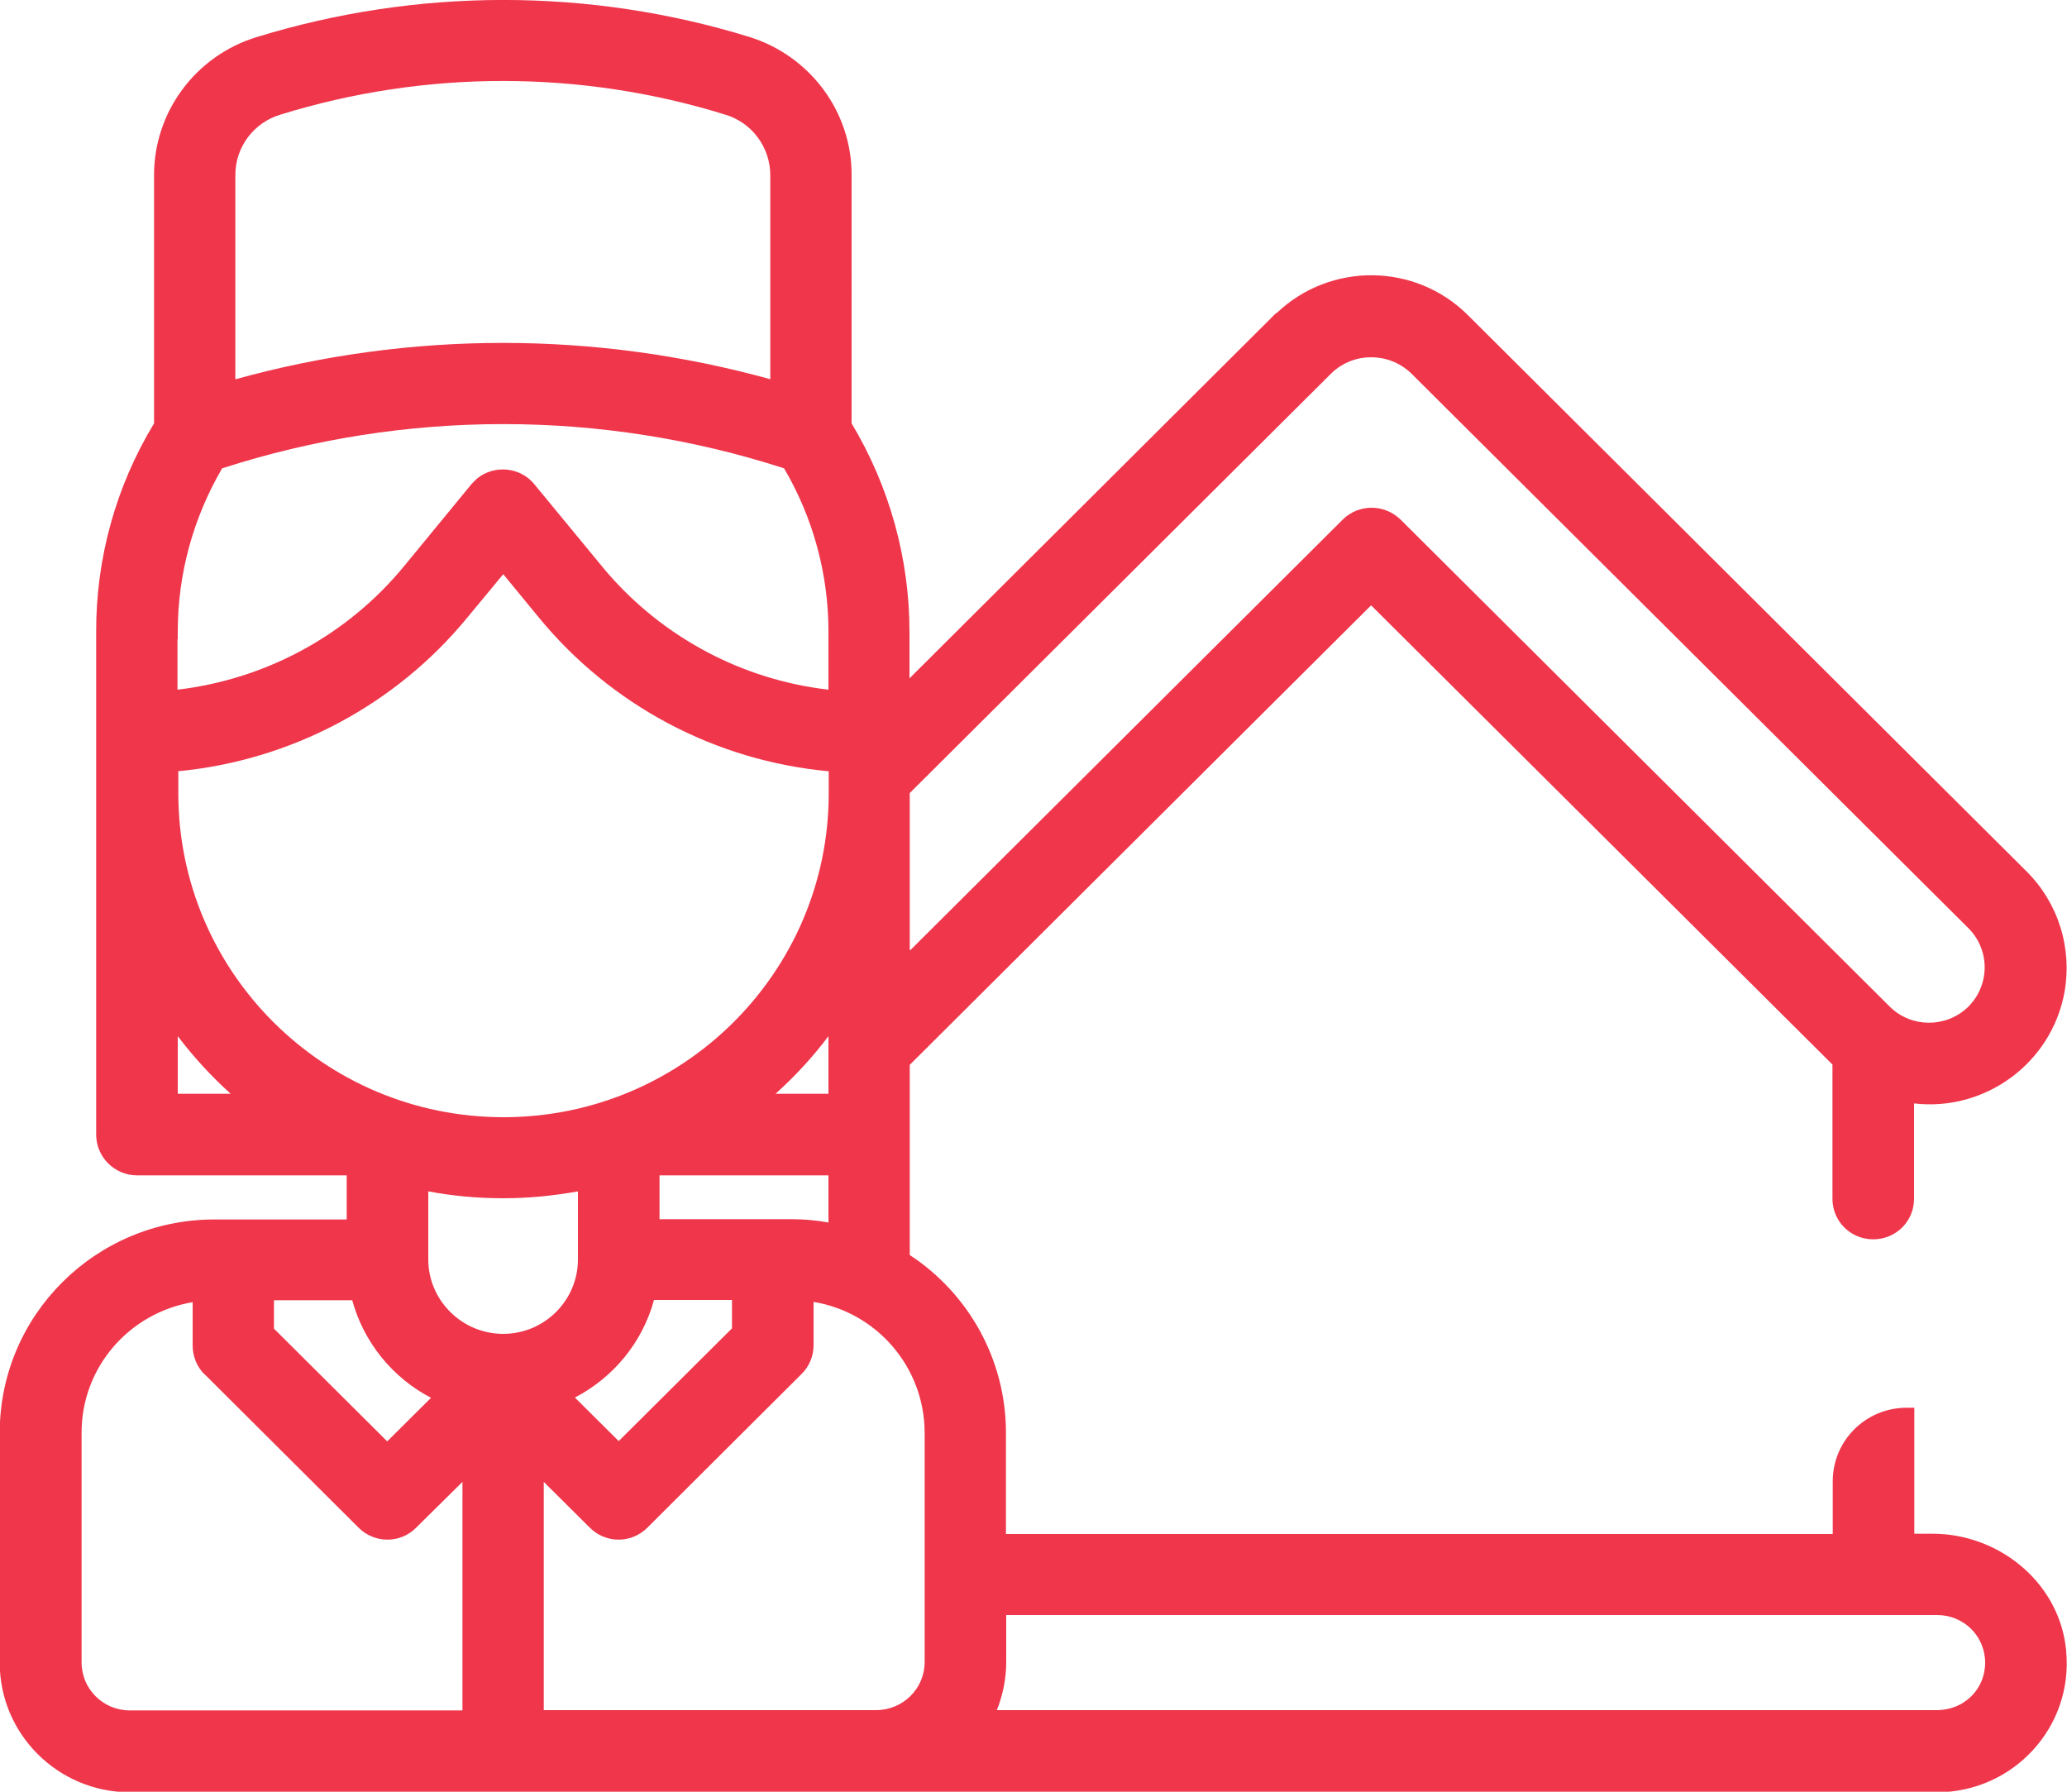 <?xml version="1.0" encoding="UTF-8"?>
<svg id="Layer_1" data-name="Layer 1" xmlns="http://www.w3.org/2000/svg" viewBox="0 0 75 65">
  <defs>
    <style>
      .cls-1 {
        fill: #ef364b;
      }
    </style>
  </defs>
  <path class="cls-1" d="M72.03,60.32c0,.96-.76,1.71-1.73,1.72h-34.13c.22-.55.34-1.15.34-1.74v-1.71h33.78c.97,0,1.74.77,1.74,1.73ZM33.01,34.46v-5.69l15.31-15.24c.8-.76,2.06-.76,2.87,0l20.25,20.16c.78.8.76,2.07-.04,2.85-.79.75-2.03.75-2.81,0l-17.78-17.7h0c-.59-.56-1.5-.56-2.08,0l-15.7,15.63h-.01ZM9.94,48.19v-1.02h2.84c.42,1.53,1.46,2.81,2.86,3.54l-1.59,1.58-4.11-4.09h0ZM7.42,49.85l5.59,5.57c.58.58,1.52.58,2.09,0l1.68-1.66v8.29H4.71c-.97,0-1.75-.78-1.75-1.74v-8.34c0-2.36,1.72-4.34,4.03-4.73v1.57c0,.39.15.77.43,1.05ZM19.73,53.76l1.67,1.66c.58.58,1.51.58,2.09,0l5.59-5.57c.28-.27.44-.65.44-1.05v-1.57c2.3.38,4.02,2.37,4.03,4.73v8.34c0,.96-.79,1.74-1.76,1.74h-12.06v-8.29ZM26.56,48.19l-4.11,4.09-1.59-1.58c1.4-.73,2.45-2,2.87-3.54h2.83v1.02ZM23.93,44.24v-1.6h6.13v1.71c-.44-.08-.88-.12-1.32-.12h-4.81ZM30.06,37.59v2.09h-1.92c.7-.63,1.35-1.33,1.92-2.09ZM6.45,27.98c4.11-.39,7.9-2.4,10.51-5.58l1.3-1.57,1.29,1.57c2.62,3.19,6.4,5.2,10.52,5.58v.8c0,6.49-5.29,11.75-11.8,11.75s-11.8-5.26-11.8-11.75v-.8h0ZM30.06,25.02c-3.12-.36-5.98-1.88-8.03-4.25l-.2-.24-2.44-2.96c-.51-.63-1.45-.72-2.08-.21h0c-.07.07-.14.13-.2.2l-2.44,2.97c-2.06,2.51-5.01,4.11-8.23,4.49v-1.83h.01v-.28c0-2.09.56-4.12,1.61-5.92,6.63-2.14,13.77-2.14,20.39,0,1.05,1.79,1.61,3.83,1.61,5.92v2.11h0ZM20.97,43.22v2.47c0,1.49-1.22,2.7-2.71,2.7s-2.72-1.21-2.72-2.7v-2.47c.9.17,1.8.25,2.72.25s1.82-.09,2.71-.25ZM27.96,13.76c-6.35-1.76-13.07-1.76-19.42,0v-7.4c-.01-1.01.66-1.91,1.63-2.2,5.26-1.63,10.9-1.63,16.15,0,.97.29,1.63,1.19,1.63,2.2v7.39h.01ZM6.45,37.59c.57.75,1.21,1.45,1.92,2.09h-1.92v-2.09ZM74.97,59.87l-.03-.23c-.34-2.32-2.47-4-4.82-4h-.66v-4.57h-.28c-1.48,0-2.68,1.19-2.68,2.67v1.91h-30v-3.68c0-2.6-1.32-5.02-3.49-6.44v-6.9l16.74-16.67,16.74,16.66h0v4.87c0,.82.66,1.47,1.48,1.47s1.48-.65,1.48-1.47v-3.46c2.58.3,4.99-1.46,5.46-4.04.28-1.6-.22-3.23-1.39-4.39l-20.25-20.16c-1.91-1.91-5-1.94-6.95-.08h-.02l-.08.08-13.22,13.17v-1.69c0-2.66-.73-5.28-2.1-7.56V6.36c.01-2.3-1.5-4.33-3.71-5.02C21.38-.45,15.14-.45,9.3,1.35c-2.21.68-3.72,2.72-3.71,5.02v8.99c-1.38,2.27-2.11,4.9-2.1,7.56v18.24c0,.82.67,1.48,1.49,1.48h7.6v1.6h-4.82c-4.29.01-7.77,3.47-7.77,7.74v8.34c0,2.59,2.11,4.69,4.71,4.7h65.6c2.73-.01,4.93-2.34,4.67-5.12h0Z"/>
</svg>